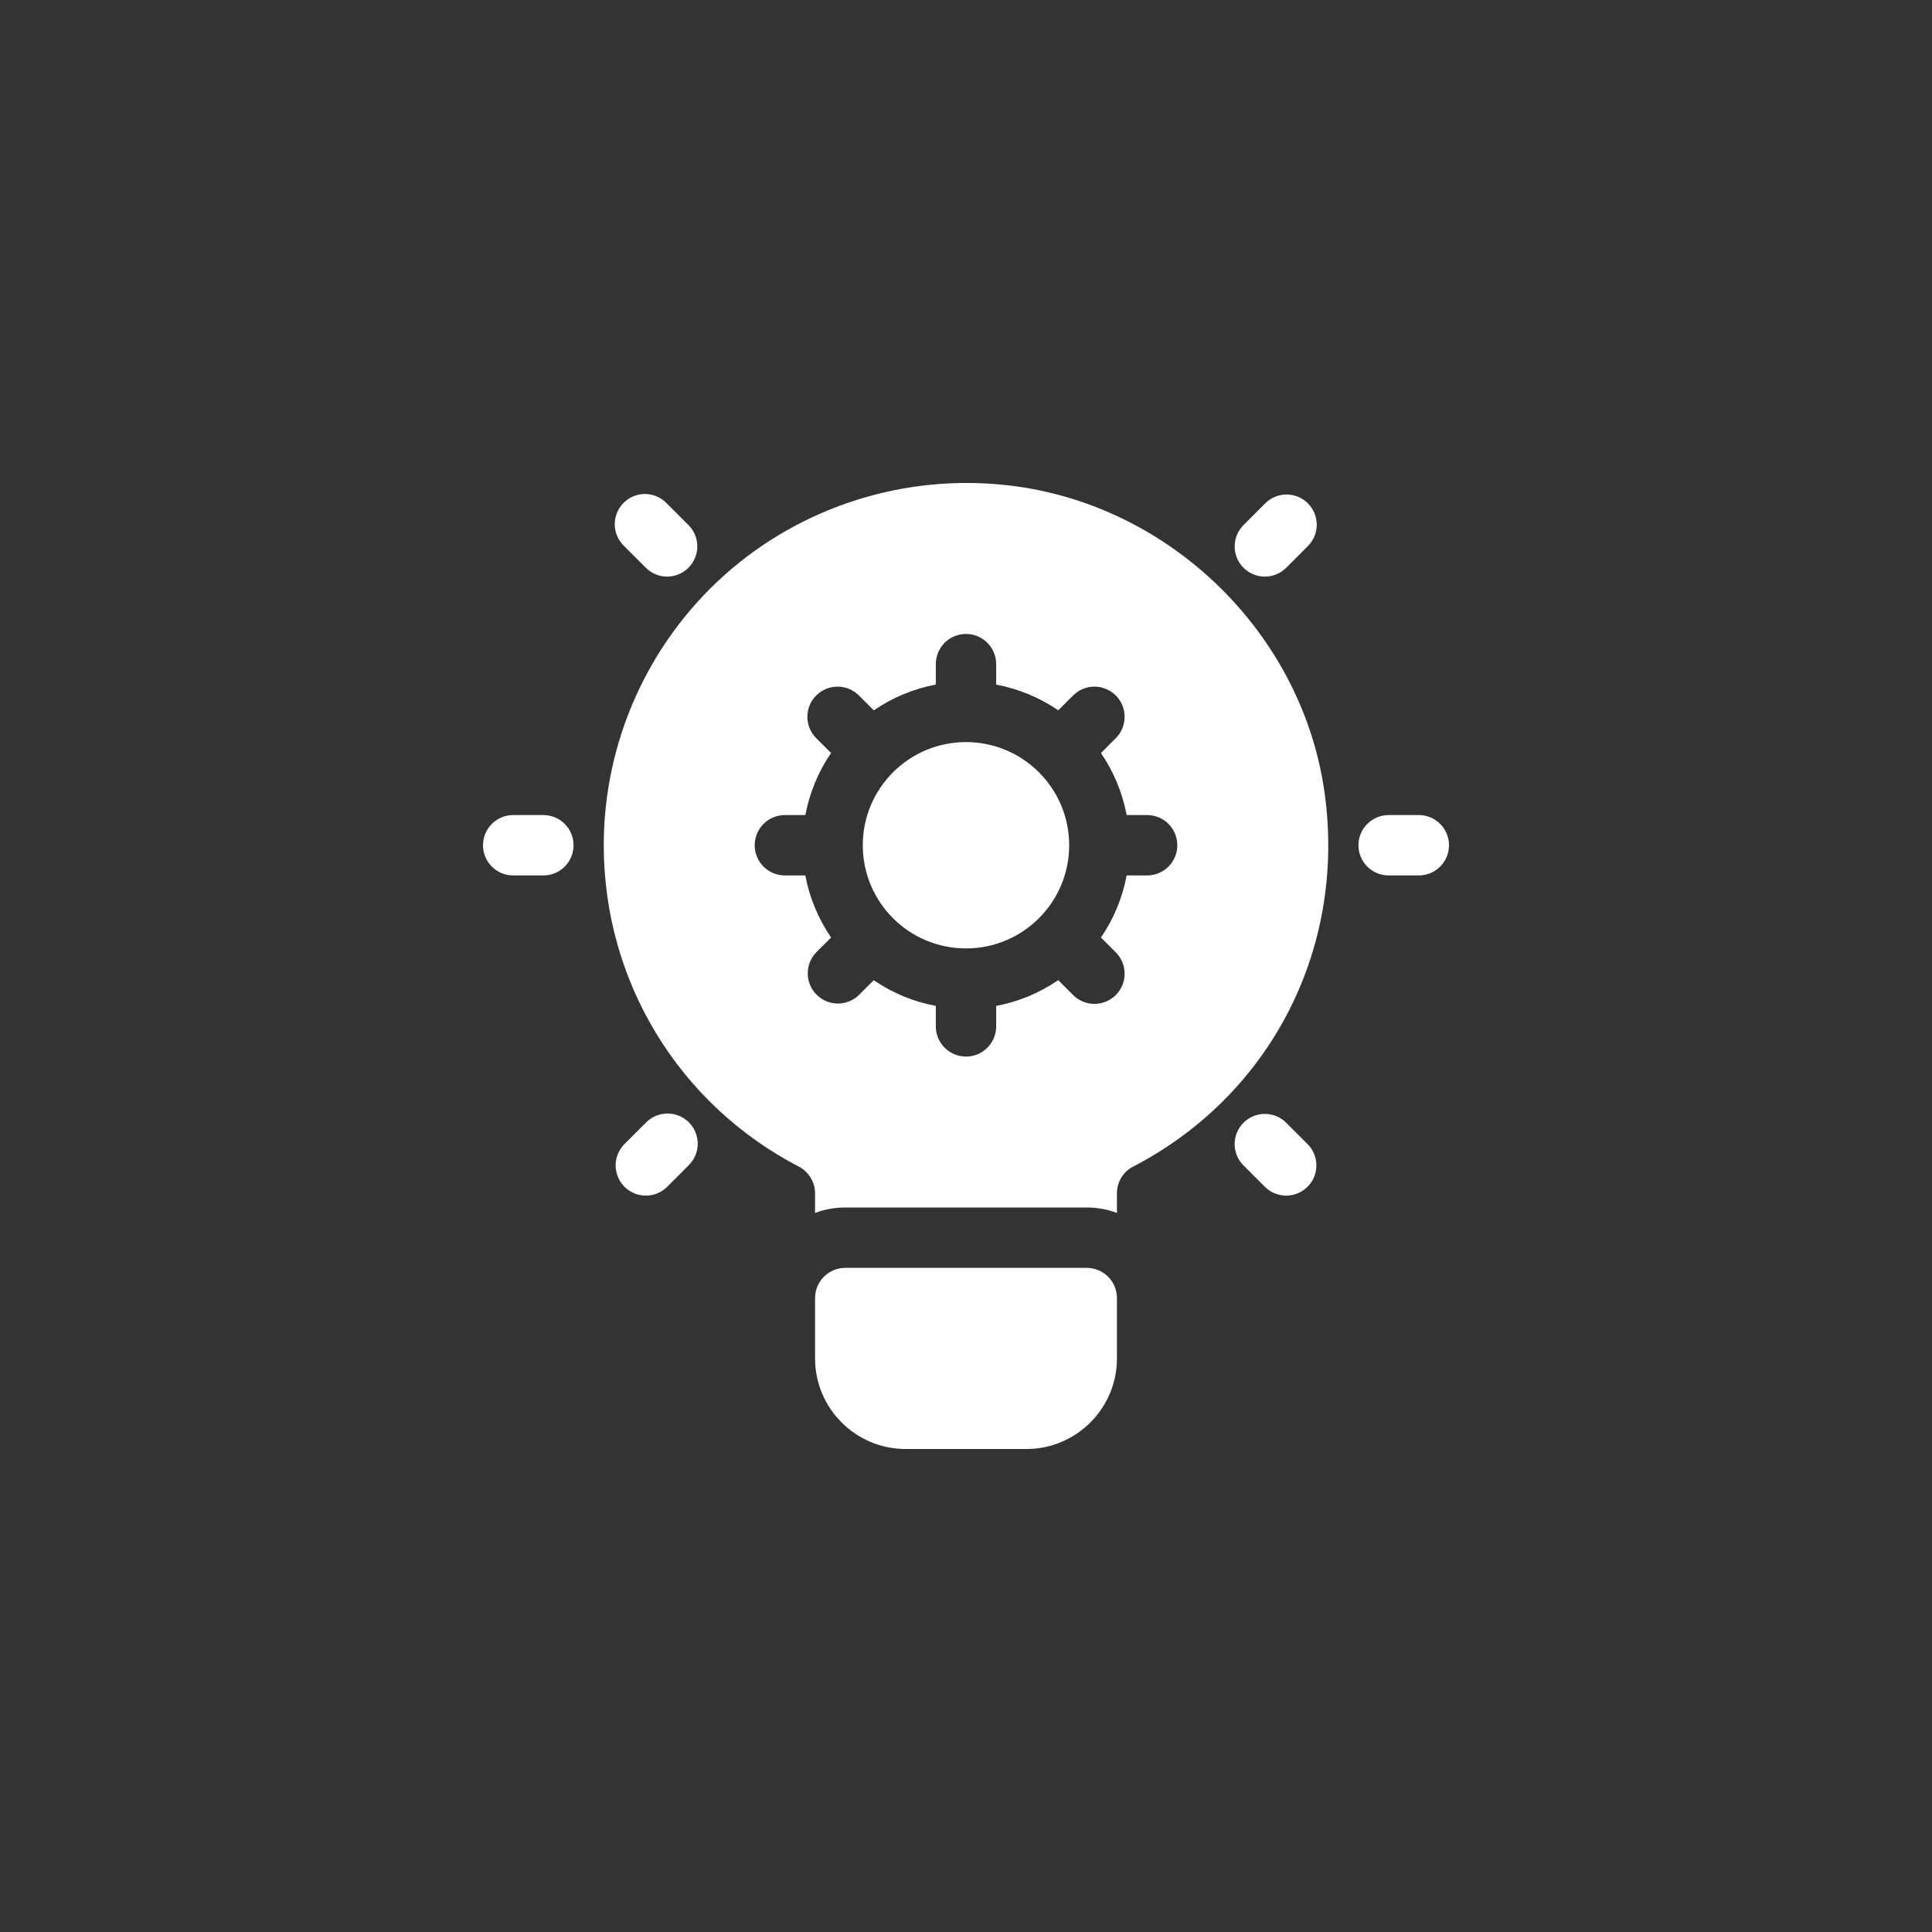 <svg width="40" height="40" viewBox="0 0 40 40" fill="none" xmlns="http://www.w3.org/2000/svg">
<rect x="0" y="0" width="40" height="40" fill="#333333" stroke="none"/>
<g clip-path="url(#clip0_1489_150)">
<path d="M22.5 26.25H17.5C17.334 26.25 17.175 26.316 17.058 26.433C16.941 26.55 16.875 26.709 16.875 26.875V28.125C16.875 29.159 17.716 30 18.75 30H21.25C22.284 30 23.125 29.159 23.125 28.125V26.875C23.125 26.709 23.059 26.55 22.942 26.433C22.825 26.316 22.666 26.25 22.5 26.25Z" fill="white"/>
<path d="M20 19.636C21.179 19.636 22.136 18.68 22.136 17.5C22.136 16.32 21.179 15.364 20 15.364C18.82 15.364 17.863 16.32 17.863 17.5C17.863 18.68 18.82 19.636 20 19.636Z" fill="white"/>
<path d="M27.431 16.463C26.988 13.131 24.231 10.438 20.887 10.05C18.744 9.8 16.6 10.481 15.006 11.9C14.218 12.605 13.587 13.468 13.156 14.433C12.724 15.398 12.5 16.443 12.5 17.5C12.5 20.313 14.05 22.863 16.544 24.156C16.744 24.263 16.875 24.475 16.875 24.706V25.113C17.069 25.038 17.281 25 17.5 25H22.5C22.719 25 22.931 25.038 23.125 25.113V24.706C23.125 24.475 23.25 24.263 23.456 24.156C26.3 22.681 27.856 19.663 27.431 16.463ZM23.75 18.125H23.326C23.24 18.586 23.059 19.023 22.794 19.41L23.094 19.71C23.153 19.768 23.201 19.837 23.234 19.913C23.266 19.989 23.284 20.071 23.284 20.154C23.285 20.237 23.269 20.32 23.238 20.396C23.206 20.473 23.16 20.543 23.101 20.602C23.042 20.66 22.972 20.707 22.895 20.738C22.819 20.769 22.736 20.785 22.653 20.784C22.57 20.784 22.488 20.766 22.412 20.733C22.336 20.701 22.267 20.653 22.209 20.593L21.909 20.293C21.523 20.558 21.086 20.74 20.625 20.826V21.25C20.625 21.416 20.559 21.575 20.442 21.692C20.325 21.809 20.166 21.875 20 21.875C19.834 21.875 19.675 21.809 19.558 21.692C19.441 21.575 19.375 21.416 19.375 21.25V20.826C18.914 20.74 18.477 20.559 18.09 20.294L17.79 20.594C17.732 20.652 17.663 20.698 17.587 20.73C17.512 20.761 17.43 20.777 17.348 20.777C17.266 20.777 17.185 20.761 17.109 20.73C17.034 20.698 16.965 20.652 16.907 20.594C16.849 20.536 16.803 20.467 16.771 20.391C16.74 20.315 16.724 20.234 16.724 20.152C16.724 20.07 16.74 19.988 16.771 19.912C16.803 19.836 16.849 19.767 16.907 19.709L17.207 19.41C16.942 19.023 16.76 18.586 16.673 18.125H16.25C16.084 18.125 15.925 18.059 15.808 17.942C15.691 17.825 15.625 17.666 15.625 17.5C15.625 17.334 15.691 17.175 15.808 17.058C15.925 16.941 16.084 16.875 16.25 16.875H16.674C16.762 16.406 16.946 15.97 17.206 15.59L16.906 15.29C16.847 15.232 16.799 15.163 16.766 15.087C16.734 15.011 16.716 14.929 16.716 14.846C16.715 14.763 16.731 14.681 16.762 14.604C16.794 14.527 16.84 14.457 16.899 14.399C16.958 14.34 17.028 14.294 17.105 14.262C17.181 14.231 17.264 14.215 17.347 14.216C17.43 14.217 17.512 14.234 17.588 14.267C17.664 14.3 17.733 14.347 17.791 14.407L18.091 14.707C18.477 14.442 18.914 14.26 19.375 14.173V13.75C19.375 13.584 19.441 13.425 19.558 13.308C19.675 13.191 19.834 13.125 20 13.125C20.166 13.125 20.325 13.191 20.442 13.308C20.559 13.425 20.625 13.584 20.625 13.75V14.174C21.094 14.262 21.53 14.446 21.91 14.706L22.21 14.406C22.268 14.347 22.337 14.299 22.413 14.266C22.489 14.234 22.571 14.216 22.654 14.216C22.737 14.215 22.82 14.231 22.896 14.263C22.973 14.294 23.043 14.341 23.102 14.399C23.16 14.458 23.206 14.528 23.238 14.605C23.269 14.681 23.285 14.764 23.284 14.847C23.283 14.93 23.266 15.012 23.233 15.088C23.201 15.164 23.153 15.233 23.093 15.291L22.794 15.591C23.054 15.97 23.238 16.406 23.326 16.875H23.75C23.916 16.875 24.075 16.941 24.192 17.058C24.309 17.175 24.375 17.334 24.375 17.5C24.375 17.666 24.309 17.825 24.192 17.942C24.075 18.059 23.916 18.125 23.75 18.125ZM11.25 18.125H10.625C10.459 18.125 10.3 18.059 10.183 17.942C10.066 17.825 10 17.666 10 17.5C10 17.334 10.066 17.175 10.183 17.058C10.3 16.941 10.459 16.875 10.625 16.875H11.25C11.416 16.875 11.575 16.941 11.692 17.058C11.809 17.175 11.875 17.334 11.875 17.5C11.875 17.666 11.809 17.825 11.692 17.942C11.575 18.059 11.416 18.125 11.25 18.125ZM13.812 11.938C13.731 11.938 13.649 11.922 13.574 11.89C13.498 11.859 13.429 11.813 13.371 11.755L12.929 11.313C12.867 11.255 12.818 11.187 12.783 11.11C12.748 11.033 12.729 10.95 12.728 10.866C12.726 10.781 12.741 10.698 12.773 10.62C12.804 10.541 12.851 10.47 12.911 10.411C12.97 10.351 13.041 10.304 13.119 10.273C13.198 10.241 13.281 10.226 13.366 10.228C13.45 10.23 13.533 10.248 13.61 10.283C13.686 10.318 13.755 10.367 13.812 10.43L14.254 10.871C14.341 10.959 14.401 11.07 14.425 11.191C14.449 11.312 14.436 11.438 14.389 11.552C14.342 11.666 14.262 11.763 14.159 11.832C14.057 11.901 13.936 11.937 13.812 11.938ZM13.371 24.754C13.248 24.754 13.127 24.717 13.024 24.648C12.921 24.58 12.841 24.482 12.794 24.368C12.747 24.254 12.734 24.128 12.758 24.007C12.783 23.886 12.842 23.774 12.929 23.687L13.371 23.245C13.429 23.185 13.498 23.138 13.574 23.105C13.65 23.072 13.732 23.055 13.815 23.054C13.898 23.054 13.981 23.069 14.057 23.101C14.134 23.132 14.204 23.179 14.263 23.237C14.321 23.296 14.368 23.366 14.399 23.443C14.431 23.519 14.447 23.602 14.446 23.685C14.445 23.768 14.428 23.85 14.395 23.926C14.362 24.002 14.315 24.071 14.255 24.129L13.813 24.571C13.755 24.629 13.686 24.675 13.611 24.706C13.535 24.738 13.453 24.754 13.371 24.754ZM29.375 18.125H28.75C28.584 18.125 28.425 18.059 28.308 17.942C28.191 17.825 28.125 17.666 28.125 17.5C28.125 17.334 28.191 17.175 28.308 17.058C28.425 16.941 28.584 16.875 28.75 16.875H29.375C29.541 16.875 29.7 16.941 29.817 17.058C29.934 17.175 30 17.334 30 17.5C30 17.666 29.934 17.825 29.817 17.942C29.7 18.059 29.541 18.125 29.375 18.125ZM26.188 11.938C26.064 11.938 25.943 11.901 25.84 11.832C25.738 11.764 25.657 11.666 25.61 11.552C25.563 11.438 25.55 11.312 25.575 11.191C25.599 11.069 25.658 10.958 25.746 10.871L26.187 10.43C26.244 10.37 26.313 10.322 26.39 10.289C26.466 10.256 26.548 10.239 26.631 10.238C26.714 10.238 26.796 10.253 26.873 10.285C26.95 10.316 27.02 10.362 27.078 10.421C27.137 10.48 27.183 10.55 27.215 10.626C27.247 10.703 27.262 10.785 27.262 10.868C27.261 10.951 27.244 11.033 27.211 11.11C27.178 11.186 27.131 11.255 27.071 11.313L26.629 11.755C26.571 11.813 26.503 11.859 26.427 11.89C26.351 11.921 26.27 11.938 26.188 11.938ZM26.629 24.754C26.547 24.754 26.465 24.738 26.39 24.706C26.314 24.675 26.245 24.629 26.187 24.571L25.745 24.129C25.687 24.071 25.641 24.002 25.61 23.926C25.578 23.85 25.562 23.769 25.562 23.687C25.562 23.605 25.578 23.523 25.61 23.448C25.641 23.372 25.687 23.303 25.745 23.245C25.803 23.187 25.872 23.141 25.948 23.109C26.024 23.078 26.105 23.062 26.187 23.062C26.27 23.062 26.351 23.078 26.427 23.11C26.502 23.141 26.571 23.187 26.629 23.245L27.071 23.687C27.159 23.774 27.218 23.886 27.242 24.007C27.266 24.128 27.254 24.254 27.207 24.368C27.159 24.482 27.079 24.58 26.977 24.648C26.874 24.717 26.752 24.754 26.629 24.754Z" fill="white"/>
</g>
<defs>
<clipPath id="clip0_1489_150">
<rect width="20" height="20" fill="white" transform="translate(10 10)"/>
</clipPath>
</defs>
</svg>
